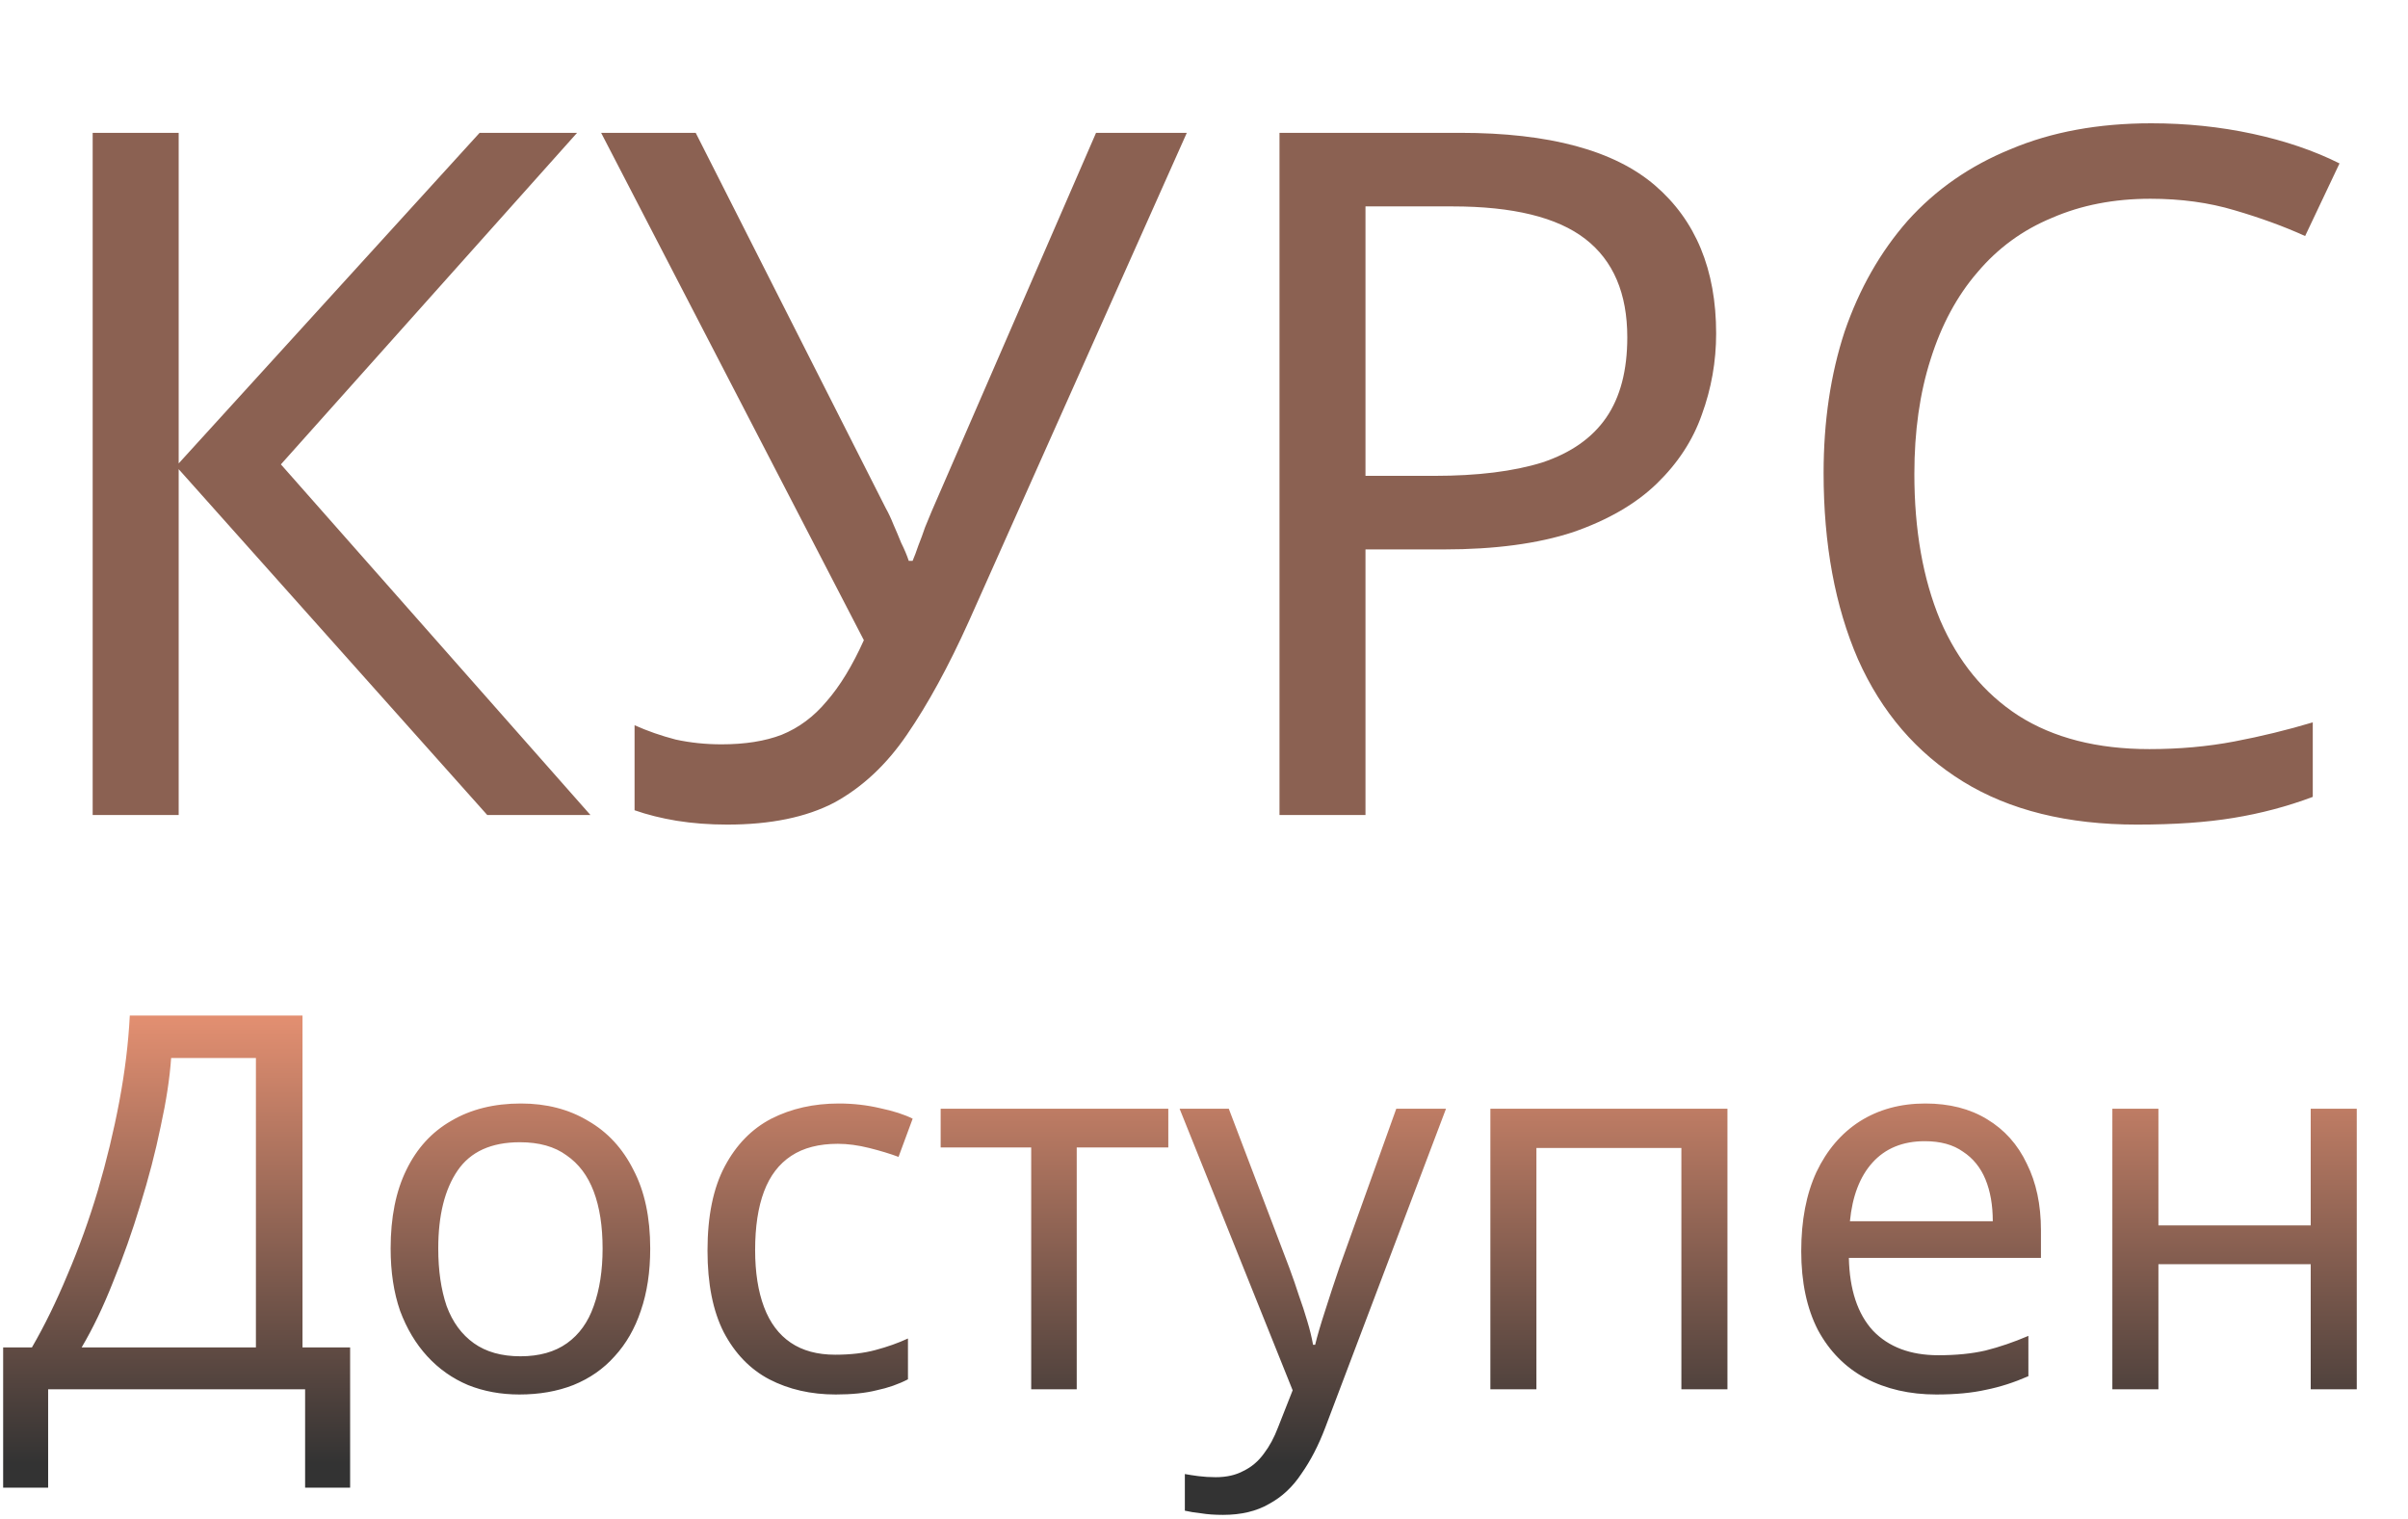 <?xml version="1.0" encoding="UTF-8"?> <svg xmlns="http://www.w3.org/2000/svg" width="130" height="82" viewBox="0 0 130 82" fill="none"> <path d="M31.877 44H26.306L9.646 25.328V44H5.003V7.171H9.646V25.018L25.893 7.171H31.155L15.165 25.07L31.877 44ZM52.311 33.529C51.211 35.971 50.093 38.017 48.959 39.667C47.858 41.283 46.551 42.504 45.038 43.33C43.525 44.12 41.6 44.516 39.261 44.516C38.298 44.516 37.387 44.447 36.528 44.309C35.702 44.172 34.946 43.983 34.258 43.742V39.151C34.946 39.461 35.685 39.719 36.476 39.925C37.267 40.097 38.092 40.183 38.952 40.183C40.224 40.183 41.307 40.011 42.201 39.667C43.13 39.289 43.938 38.687 44.626 37.862C45.348 37.037 46.018 35.936 46.637 34.561L32.453 7.171H37.559L47.824 27.443C47.961 27.683 48.099 27.976 48.236 28.32C48.374 28.629 48.511 28.956 48.649 29.299C48.821 29.643 48.959 29.97 49.062 30.279H49.268C49.371 30.039 49.474 29.764 49.578 29.454C49.715 29.11 49.835 28.784 49.938 28.474C50.076 28.13 50.196 27.838 50.3 27.597L59.172 7.171H64.072L52.311 33.529ZM78.825 7.171C83.639 7.171 87.147 8.117 89.347 10.008C91.548 11.9 92.649 14.565 92.649 18.003C92.649 19.516 92.391 20.978 91.875 22.388C91.393 23.763 90.585 25.001 89.451 26.102C88.316 27.202 86.803 28.079 84.912 28.732C83.02 29.351 80.699 29.661 77.948 29.661H73.718V44H69.076V7.171H78.825ZM78.412 11.143H73.718V25.689H77.432C79.771 25.689 81.713 25.448 83.261 24.967C84.808 24.451 85.96 23.643 86.717 22.542C87.473 21.442 87.852 19.998 87.852 18.21C87.852 15.837 87.095 14.066 85.582 12.897C84.069 11.728 81.679 11.143 78.412 11.143ZM116.09 10.73C114.13 10.73 112.359 11.074 110.778 11.762C109.196 12.415 107.855 13.396 106.754 14.702C105.654 15.975 104.811 17.539 104.227 19.396C103.642 21.218 103.35 23.282 103.35 25.586C103.35 28.612 103.814 31.242 104.743 33.477C105.705 35.713 107.115 37.432 108.972 38.636C110.864 39.839 113.219 40.441 116.039 40.441C117.655 40.441 119.185 40.303 120.629 40.028C122.074 39.753 123.484 39.409 124.859 38.997V43.02C123.484 43.536 122.057 43.914 120.578 44.155C119.134 44.395 117.397 44.516 115.368 44.516C111.62 44.516 108.491 43.742 105.981 42.195C103.47 40.647 101.579 38.447 100.307 35.592C99.069 32.738 98.45 29.386 98.45 25.534C98.45 22.749 98.828 20.204 99.585 17.9C100.375 15.596 101.51 13.602 102.989 11.917C104.502 10.232 106.359 8.942 108.56 8.048C110.76 7.12 113.288 6.656 116.142 6.656C118.033 6.656 119.856 6.845 121.609 7.223C123.363 7.601 124.928 8.134 126.303 8.822L124.446 12.742C123.312 12.226 122.039 11.762 120.629 11.349C119.254 10.937 117.741 10.73 116.09 10.73Z" fill="#8B6152"></path> <path d="M16.331 54.826V72.74H18.902V80.312H16.472V75H2.599V80.312H0.17V72.74H1.724C2.402 71.572 3.042 70.263 3.645 68.812C4.266 67.362 4.813 65.846 5.284 64.263C5.754 62.662 6.141 61.061 6.442 59.46C6.743 57.859 6.932 56.315 7.007 54.826H16.331ZM9.239 57.115C9.164 58.208 8.975 59.441 8.674 60.816C8.392 62.191 8.024 63.604 7.572 65.055C7.139 66.486 6.649 67.871 6.103 69.208C5.576 70.545 5.01 71.722 4.408 72.74H13.816V57.115H9.239ZM35.103 67.4C35.103 68.662 34.934 69.782 34.595 70.762C34.275 71.722 33.804 72.542 33.182 73.22C32.579 73.898 31.835 74.416 30.95 74.774C30.084 75.113 29.113 75.282 28.04 75.282C27.041 75.282 26.118 75.113 25.271 74.774C24.423 74.416 23.689 73.898 23.067 73.22C22.445 72.542 21.956 71.722 21.598 70.762C21.259 69.782 21.089 68.662 21.089 67.4C21.089 65.723 21.372 64.311 21.937 63.161C22.502 61.994 23.312 61.108 24.367 60.505C25.422 59.884 26.674 59.573 28.125 59.573C29.5 59.573 30.705 59.884 31.741 60.505C32.796 61.108 33.615 61.994 34.199 63.161C34.802 64.311 35.103 65.723 35.103 67.4ZM23.66 67.4C23.66 68.586 23.811 69.622 24.112 70.508C24.433 71.374 24.922 72.043 25.582 72.514C26.241 72.984 27.079 73.22 28.096 73.22C29.113 73.22 29.952 72.984 30.611 72.514C31.27 72.043 31.75 71.374 32.052 70.508C32.372 69.622 32.532 68.586 32.532 67.4C32.532 66.194 32.372 65.168 32.052 64.32C31.732 63.472 31.242 62.822 30.583 62.37C29.942 61.899 29.104 61.664 28.068 61.664C26.523 61.664 25.403 62.173 24.706 63.19C24.009 64.207 23.66 65.61 23.66 67.4ZM45.119 75.282C43.781 75.282 42.585 75.009 41.53 74.463C40.494 73.917 39.675 73.069 39.072 71.92C38.488 70.771 38.196 69.302 38.196 67.513C38.196 65.648 38.507 64.132 39.129 62.964C39.75 61.796 40.589 60.939 41.643 60.392C42.717 59.846 43.932 59.573 45.288 59.573C46.06 59.573 46.804 59.658 47.52 59.827C48.236 59.978 48.82 60.166 49.272 60.392L48.509 62.455C48.057 62.286 47.53 62.126 46.927 61.975C46.324 61.824 45.759 61.749 45.232 61.749C44.214 61.749 43.376 61.965 42.717 62.399C42.058 62.832 41.568 63.472 41.248 64.32C40.928 65.168 40.767 66.222 40.767 67.484C40.767 68.69 40.928 69.716 41.248 70.564C41.568 71.412 42.048 72.052 42.689 72.485C43.329 72.919 44.13 73.135 45.09 73.135C45.919 73.135 46.644 73.05 47.266 72.881C47.906 72.711 48.49 72.504 49.018 72.259V74.463C48.509 74.727 47.944 74.925 47.322 75.056C46.72 75.207 45.985 75.282 45.119 75.282ZM63.073 61.947H58.129V75H55.671V61.947H50.783V59.856H63.073V61.947ZM63.683 59.856H66.339L69.617 68.473C69.805 68.982 69.975 69.472 70.125 69.942C70.295 70.413 70.445 70.875 70.577 71.327C70.709 71.76 70.813 72.184 70.888 72.598H71.001C71.114 72.127 71.293 71.515 71.538 70.762C71.783 69.99 72.037 69.217 72.301 68.445L75.38 59.856H78.065L71.538 77.091C71.18 78.033 70.756 78.852 70.266 79.549C69.796 80.265 69.212 80.811 68.515 81.188C67.837 81.583 67.008 81.781 66.028 81.781C65.576 81.781 65.181 81.753 64.842 81.696C64.503 81.659 64.211 81.612 63.966 81.555V79.577C64.173 79.615 64.418 79.653 64.7 79.69C65.002 79.728 65.312 79.747 65.633 79.747C66.217 79.747 66.716 79.634 67.13 79.408C67.563 79.201 67.931 78.89 68.232 78.475C68.534 78.08 68.788 77.609 68.995 77.063L69.786 75.056L63.683 59.856ZM93.259 59.856V75H90.772V61.975H82.946V75H80.46V59.856H93.259ZM103.94 59.573C105.239 59.573 106.351 59.856 107.274 60.421C108.215 60.986 108.931 61.786 109.421 62.822C109.93 63.84 110.184 65.036 110.184 66.411V67.908H99.814C99.852 69.622 100.285 70.931 101.114 71.835C101.962 72.721 103.139 73.163 104.646 73.163C105.607 73.163 106.454 73.079 107.189 72.909C107.942 72.721 108.715 72.457 109.506 72.118V74.294C108.733 74.633 107.971 74.878 107.217 75.028C106.464 75.198 105.569 75.282 104.533 75.282C103.101 75.282 101.83 74.991 100.719 74.407C99.626 73.823 98.769 72.956 98.147 71.807C97.545 70.639 97.243 69.217 97.243 67.541C97.243 65.883 97.516 64.461 98.063 63.275C98.628 62.088 99.409 61.174 100.408 60.534C101.425 59.893 102.602 59.573 103.94 59.573ZM103.911 61.608C102.725 61.608 101.783 61.994 101.086 62.766C100.408 63.519 100.003 64.574 99.871 65.93H107.584C107.584 65.064 107.453 64.311 107.189 63.67C106.925 63.03 106.52 62.53 105.974 62.173C105.446 61.796 104.759 61.608 103.911 61.608ZM116.526 59.856V66.156H124.748V59.856H127.234V75H124.748V68.247H116.526V75H114.039V59.856H116.526Z" fill="url(#paint0_linear_302_3)"></path> <defs> <linearGradient id="paint0_linear_302_3" x1="65" y1="51" x2="65" y2="79" gradientUnits="userSpaceOnUse"> <stop stop-color="#FF9E7B"></stop> <stop offset="1" stop-color="#333333"></stop> </linearGradient> </defs> </svg> 